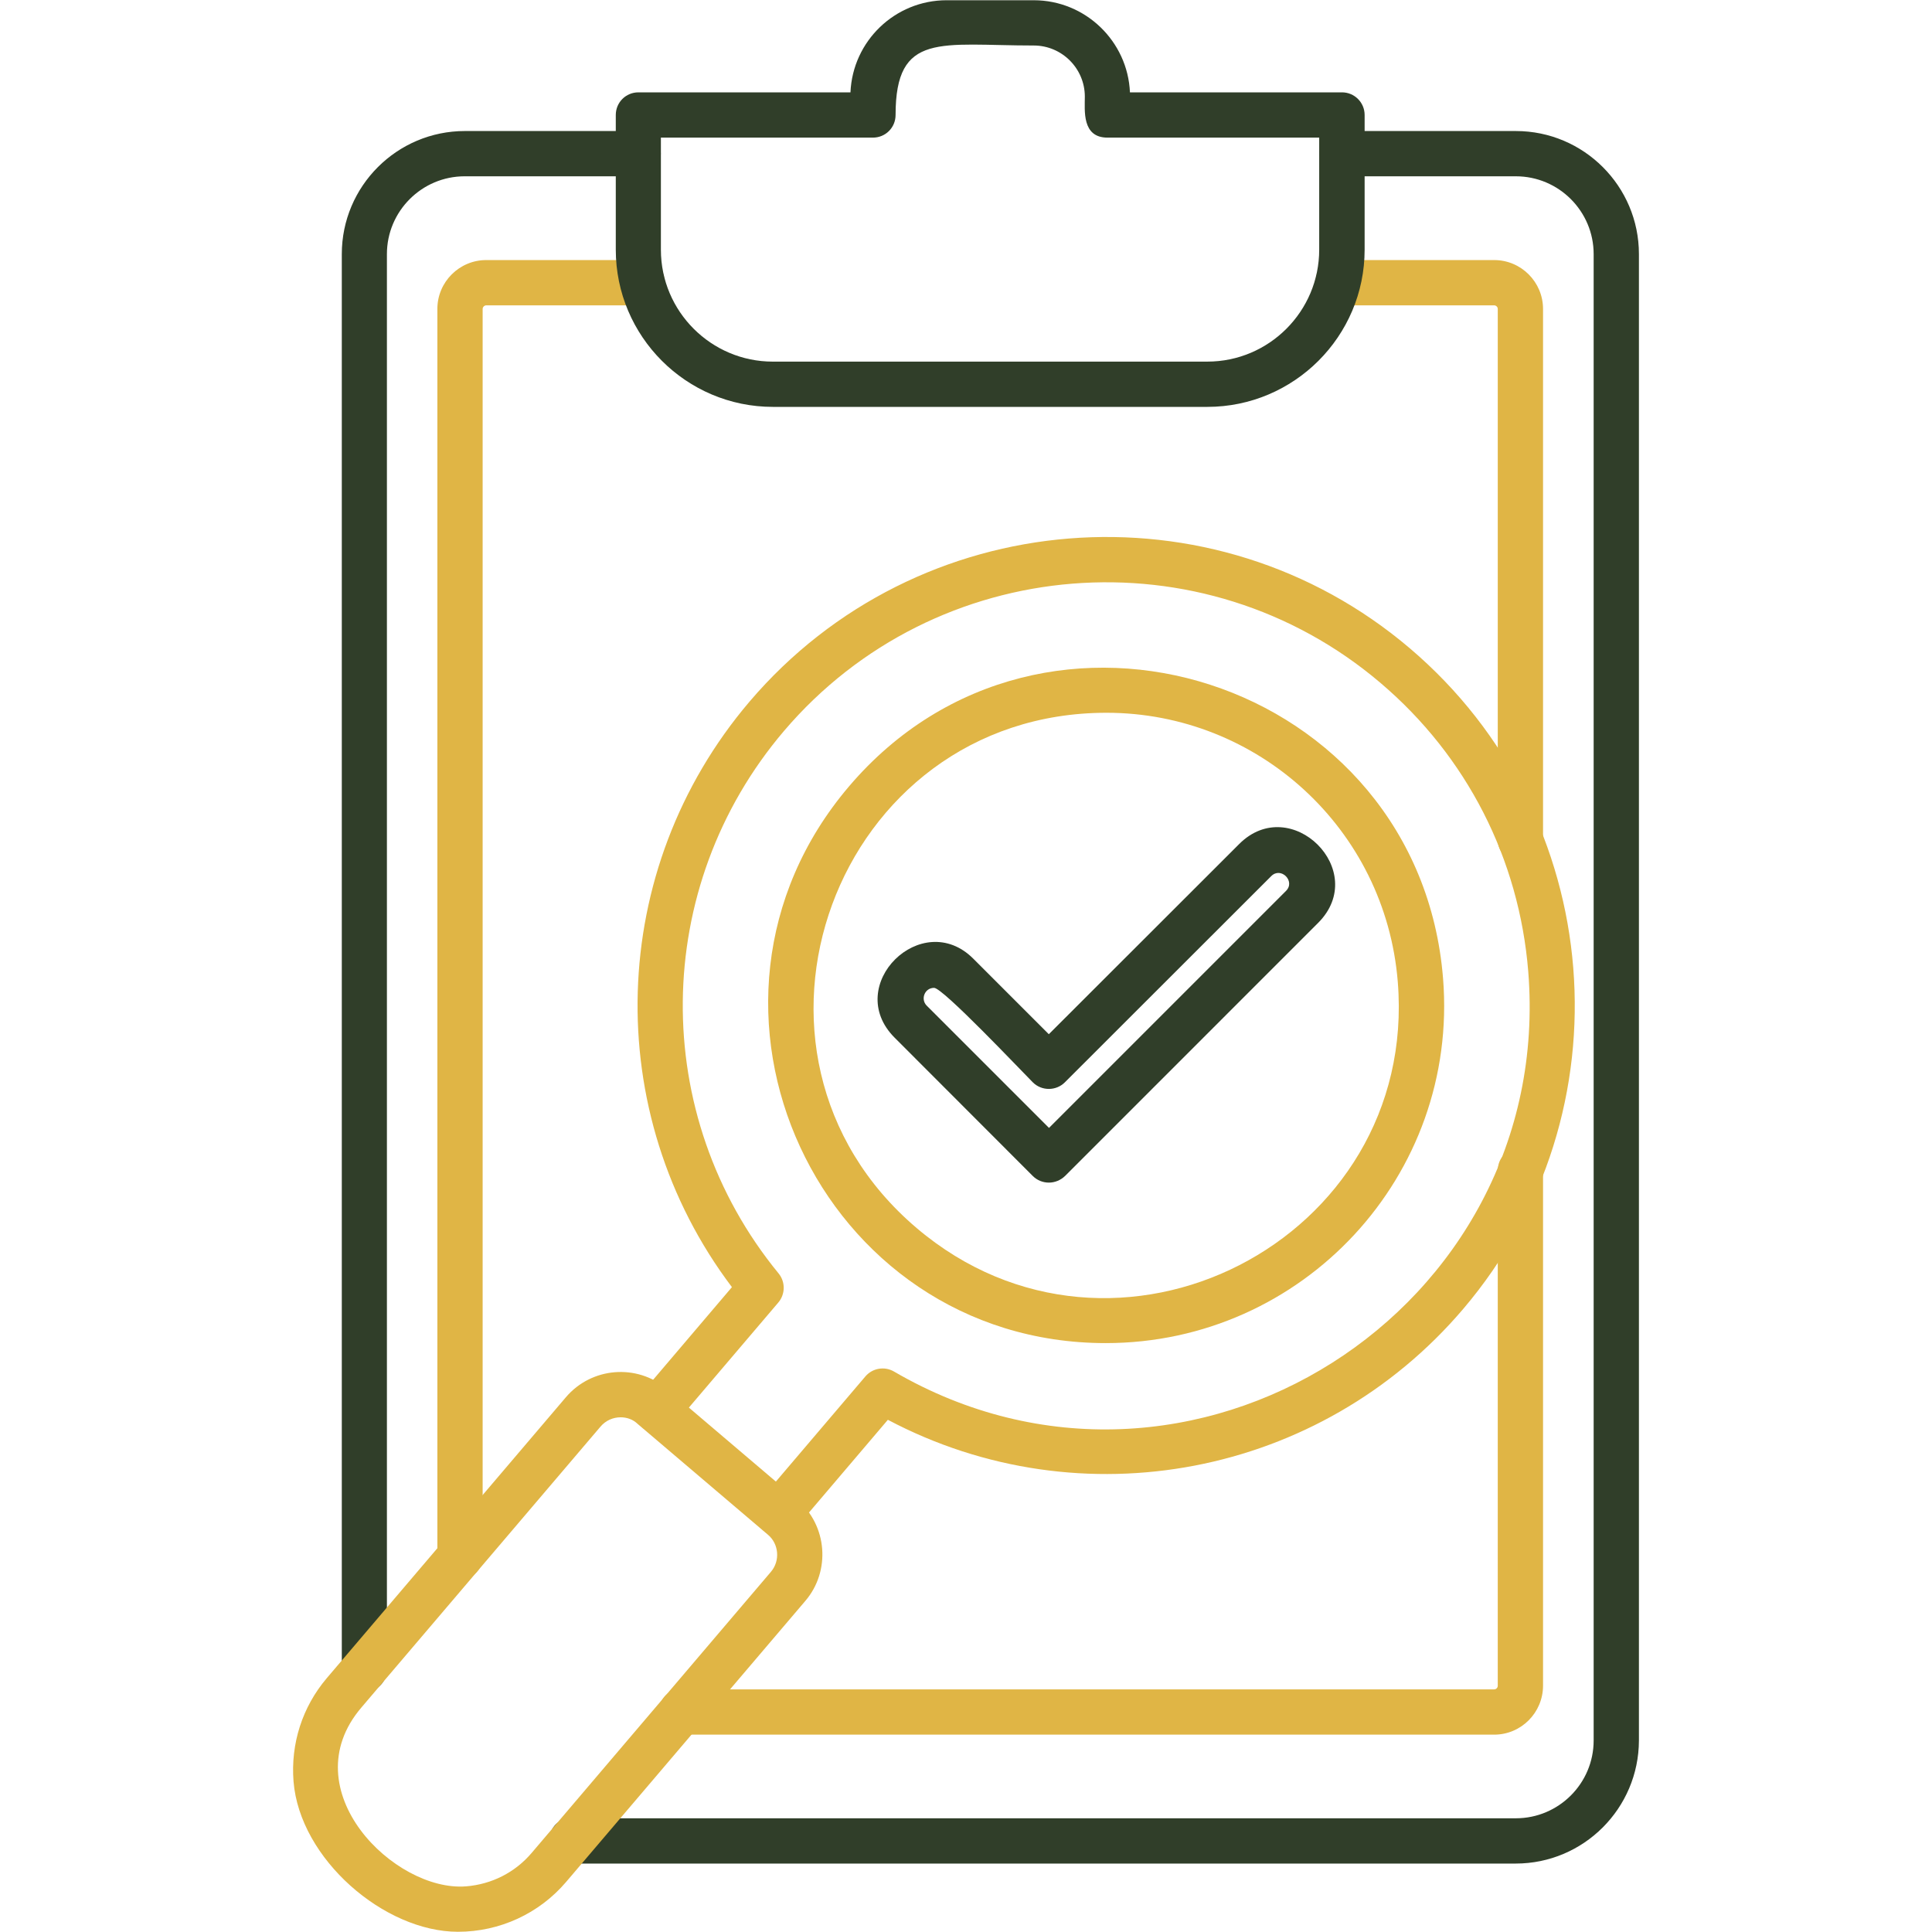 <svg width="512" height="512" viewBox="0 0 512 512" fill="none" xmlns="http://www.w3.org/2000/svg">
<path fill-rule="evenodd" clip-rule="evenodd" d="M401.672 493.863H151.484C143.586 493.863 143.584 481.865 151.484 481.865H401.714C413.086 481.865 422.335 472.618 422.335 461.244V67.343C422.335 55.971 413.088 46.721 401.714 46.721H355.684C347.789 46.721 347.787 34.723 355.684 34.723L401.714 34.725C419.71 34.725 434.332 49.346 434.332 67.342V461.247C434.289 479.243 419.669 493.863 401.672 493.863ZM96.58 448.375C93.248 448.375 90.581 445.666 90.581 442.375V67.34C90.581 49.344 105.203 34.723 123.198 34.723H169.186C177.093 34.723 177.096 46.721 169.186 46.721L123.157 46.719C111.785 46.719 102.536 55.966 102.536 67.34V442.333C102.577 445.665 99.871 448.375 96.58 448.375Z" fill="#303E29"/>
<path fill-rule="evenodd" clip-rule="evenodd" d="M293.032 355.936C217.151 355.936 175.596 266.424 225.006 208.388C276.552 147.841 376.066 180.125 382.426 259.293C386.625 311.546 345.287 355.936 293.032 355.936ZM293.241 188.892C221.12 188.892 188.22 278.97 242.917 325.442C295.415 370.044 375.969 328.839 370.428 260.208C367.149 219.592 333.279 188.892 293.241 188.892Z" fill="#E0B545"/>
<path fill-rule="evenodd" clip-rule="evenodd" d="M206.261 407.088C201.265 407.088 198.338 401.185 201.719 397.215L229.337 364.764C231.212 362.556 234.42 362.015 236.919 363.473C315.047 408.968 412.206 347.27 405.002 257.457C402.586 227.588 388.715 200.43 365.887 181.016C318.815 140.942 247.874 146.608 207.757 193.721C172.557 235.086 171.933 295.531 206.342 337.478C208.174 339.727 208.134 342.976 206.259 345.185L178.641 377.636C173.497 383.624 164.38 375.878 169.518 369.846L193.969 341.103C159.062 294.906 160.77 230.422 198.635 185.932C243.041 133.819 321.564 127.487 373.677 171.853C425.833 216.259 432.165 294.728 387.756 346.894C349.89 391.384 286.489 403.339 235.294 376.262L210.841 405.005C209.635 406.38 207.969 407.088 206.261 407.088Z" fill="#E0B545"/>
<path fill-rule="evenodd" clip-rule="evenodd" d="M121.364 511.941C101.836 511.941 79.454 492.67 77.791 472.118C77 462.077 80.124 452.372 86.58 444.749L149.981 370.266C156.771 362.31 168.768 361.31 176.766 368.1L211.299 397.467C219.231 404.243 220.205 416.324 213.424 424.254L150.023 498.737C142.887 507.113 132.439 511.941 121.364 511.941ZM164.48 375.6C162.48 375.6 160.523 376.434 159.147 378.058L95.746 452.54C77.142 474.376 104.526 501.4 123.491 499.904C130.322 499.363 136.528 496.197 140.904 491.031L204.304 416.548C206.821 413.594 206.387 409.122 203.512 406.716L168.977 377.349C167.728 376.141 166.104 375.6 164.48 375.6Z" fill="#E0B545"/>
<path fill-rule="evenodd" clip-rule="evenodd" d="M395.966 459.7H180.56C172.662 459.7 172.661 447.702 180.56 447.702L395.966 447.704C396.465 447.704 396.922 447.287 396.922 446.746L396.925 310.277C396.925 302.391 408.922 302.39 408.922 310.277V446.703C408.921 453.869 403.131 459.7 395.966 459.7ZM121.907 418.585C118.575 418.585 115.907 415.878 115.907 412.586V81.874C115.907 74.709 121.74 68.918 128.863 68.918H170.228C178.135 68.918 178.136 80.917 170.228 80.917H128.863C128.363 80.917 127.906 81.375 127.906 81.874V412.544C127.905 415.876 125.239 418.585 121.907 418.585ZM402.923 228.548C399.633 228.548 396.925 225.883 396.925 222.549V81.875C396.925 81.334 396.465 80.918 395.967 80.918H354.517C346.621 80.918 346.618 68.919 354.517 68.919H395.966C403.13 68.919 408.921 74.75 408.921 81.875V222.508C408.921 225.841 406.255 228.548 402.923 228.548Z" fill="#E0B545"/>
<path fill-rule="evenodd" clip-rule="evenodd" d="M319.942 107.829H204.846C181.851 107.829 163.189 89.124 163.189 66.173V30.473C163.189 27.141 165.854 24.474 169.188 24.474H225.382C225.965 10.893 237.17 0.062 250.875 0.062L273.954 0.064C287.658 0.064 298.863 10.937 299.447 24.475L355.643 24.474C358.932 24.474 361.641 27.139 361.641 30.473V66.173C361.641 89.125 342.936 107.829 319.942 107.829ZM175.144 36.471V66.174C175.144 82.545 188.474 95.834 204.804 95.834L319.943 95.831C336.315 95.831 349.602 82.501 349.602 66.173V36.471H293.491C286.664 36.471 287.492 29.254 287.492 25.599C287.492 18.142 281.41 12.06 273.954 12.06C249.29 12.06 237.337 8.292 237.337 30.473C237.337 33.804 234.671 36.471 231.338 36.471L175.144 36.471Z" fill="#303E29"/>
<path fill-rule="evenodd" clip-rule="evenodd" d="M277.951 313.405C276.369 313.405 274.829 312.78 273.703 311.654L237.086 274.996C223.237 261.138 244.37 240.444 257.955 254.083L277.95 274.078L328.398 223.673C342.076 210 363.137 230.757 349.308 244.585L282.241 311.653C281.075 312.78 279.535 313.405 277.951 313.405ZM247.543 261.792C245.033 261.792 243.898 264.811 245.584 266.5L277.994 298.909L340.812 236.091C343.373 233.53 339.462 229.612 336.896 232.174L282.201 286.826C279.868 289.158 276.035 289.158 273.703 286.826C270.503 283.627 249.88 261.792 247.543 261.792Z" fill="#303E29"/>
</svg>
